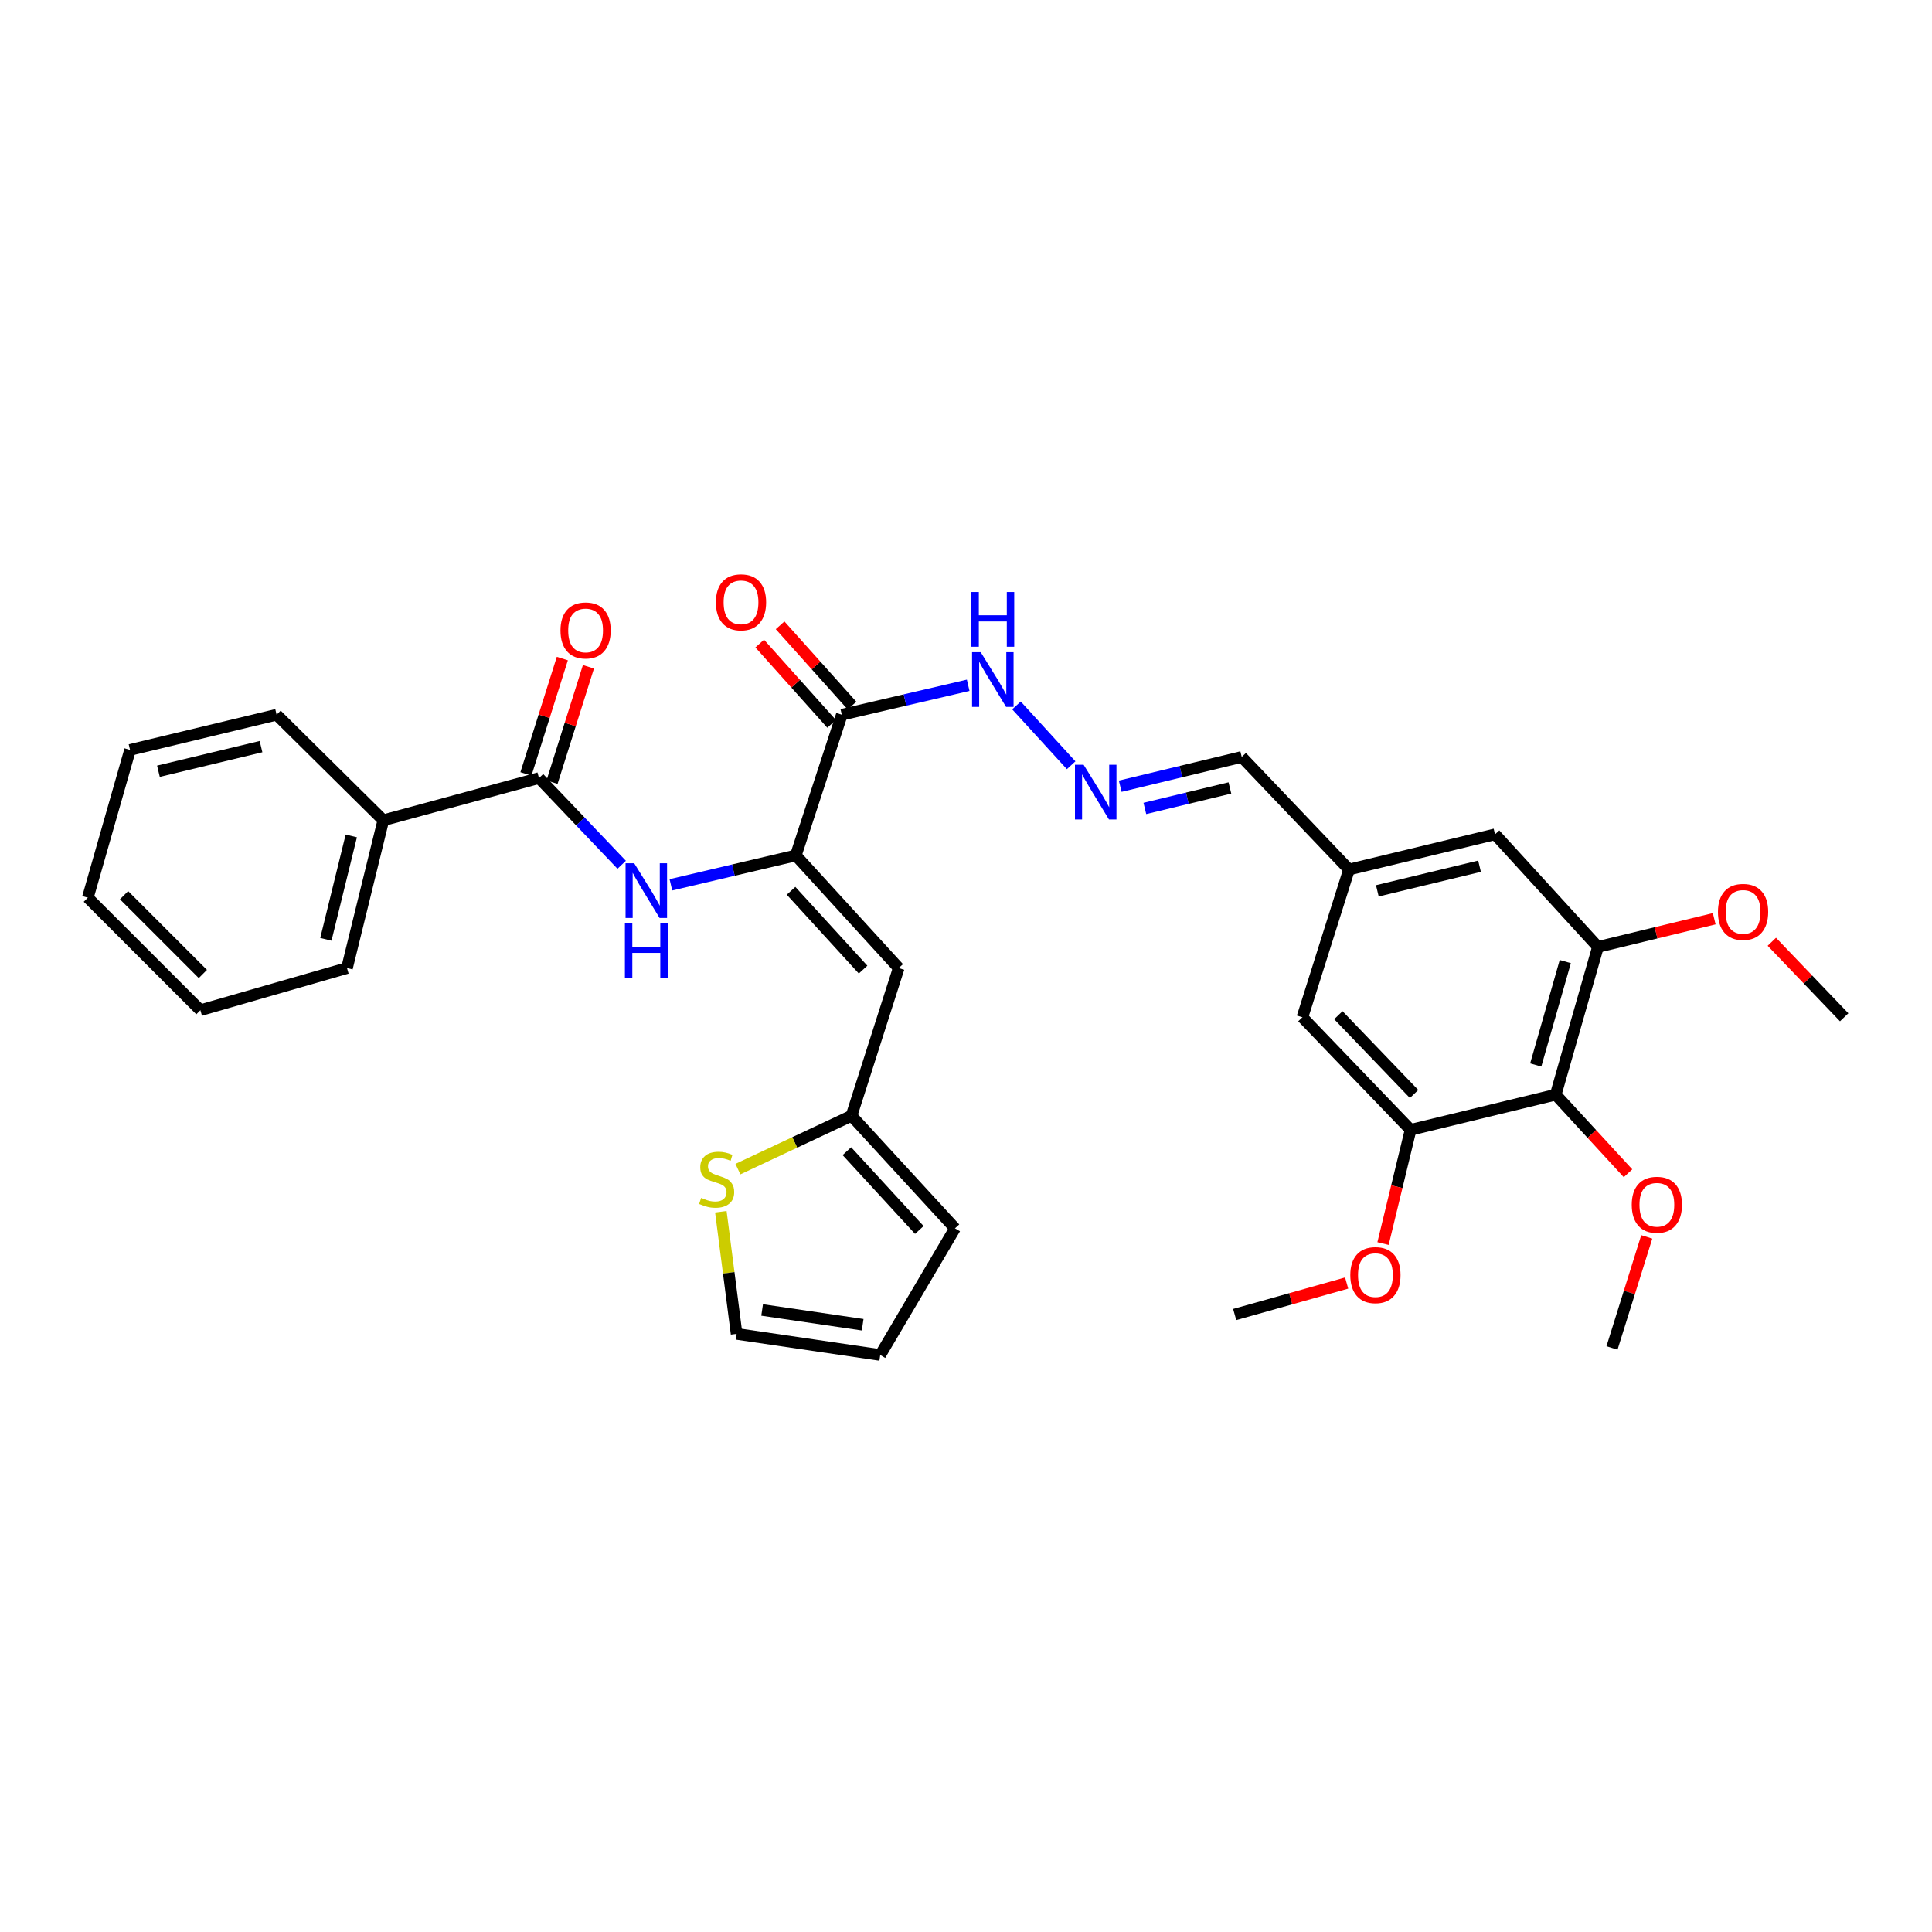 <?xml version='1.0' encoding='iso-8859-1'?>
<svg version='1.1' baseProfile='full'
              xmlns='http://www.w3.org/2000/svg'
                      xmlns:rdkit='http://www.rdkit.org/xml'
                      xmlns:xlink='http://www.w3.org/1999/xlink'
                  xml:space='preserve'
width='1000px' height='1000px' viewBox='0 0 1000 1000'>
<!-- END OF HEADER -->
<rect style='opacity:1.0;fill:#FFFFFF;stroke:none' width='1000' height='1000' x='0' y='0'> </rect>
<path class='bond-0' d='M 411.918,442.775 L 465.17,501.056' style='fill:none;fill-rule:evenodd;stroke:#000000;stroke-width:6px;stroke-linecap:butt;stroke-linejoin:miter;stroke-opacity:1' />
<path class='bond-0' d='M 409.448,461.072 L 446.725,501.868' style='fill:none;fill-rule:evenodd;stroke:#000000;stroke-width:6px;stroke-linecap:butt;stroke-linejoin:miter;stroke-opacity:1' />
<path class='bond-1' d='M 411.918,442.775 L 435.723,369.943' style='fill:none;fill-rule:evenodd;stroke:#000000;stroke-width:6px;stroke-linecap:butt;stroke-linejoin:miter;stroke-opacity:1' />
<path class='bond-2' d='M 411.918,442.775 L 379.587,450.382' style='fill:none;fill-rule:evenodd;stroke:#000000;stroke-width:6px;stroke-linecap:butt;stroke-linejoin:miter;stroke-opacity:1' />
<path class='bond-2' d='M 379.587,450.382 L 347.257,457.99' style='fill:none;fill-rule:evenodd;stroke:#0000FF;stroke-width:6px;stroke-linecap:butt;stroke-linejoin:miter;stroke-opacity:1' />
<path class='bond-7' d='M 465.17,501.056 L 440.735,577.515' style='fill:none;fill-rule:evenodd;stroke:#000000;stroke-width:6px;stroke-linecap:butt;stroke-linejoin:miter;stroke-opacity:1' />
<path class='bond-10' d='M 435.723,369.943 L 468.429,362.323' style='fill:none;fill-rule:evenodd;stroke:#000000;stroke-width:6px;stroke-linecap:butt;stroke-linejoin:miter;stroke-opacity:1' />
<path class='bond-10' d='M 468.429,362.323 L 501.135,354.703' style='fill:none;fill-rule:evenodd;stroke:#0000FF;stroke-width:6px;stroke-linecap:butt;stroke-linejoin:miter;stroke-opacity:1' />
<path class='bond-13' d='M 440.999,365.219 L 422.389,344.437' style='fill:none;fill-rule:evenodd;stroke:#000000;stroke-width:6px;stroke-linecap:butt;stroke-linejoin:miter;stroke-opacity:1' />
<path class='bond-13' d='M 422.389,344.437 L 403.78,323.655' style='fill:none;fill-rule:evenodd;stroke:#FF0000;stroke-width:6px;stroke-linecap:butt;stroke-linejoin:miter;stroke-opacity:1' />
<path class='bond-13' d='M 430.446,374.668 L 411.837,353.886' style='fill:none;fill-rule:evenodd;stroke:#000000;stroke-width:6px;stroke-linecap:butt;stroke-linejoin:miter;stroke-opacity:1' />
<path class='bond-13' d='M 411.837,353.886 L 393.227,333.104' style='fill:none;fill-rule:evenodd;stroke:#FF0000;stroke-width:6px;stroke-linecap:butt;stroke-linejoin:miter;stroke-opacity:1' />
<path class='bond-3' d='M 321.777,447.609 L 300.378,425.164' style='fill:none;fill-rule:evenodd;stroke:#0000FF;stroke-width:6px;stroke-linecap:butt;stroke-linejoin:miter;stroke-opacity:1' />
<path class='bond-3' d='M 300.378,425.164 L 278.98,402.719' style='fill:none;fill-rule:evenodd;stroke:#000000;stroke-width:6px;stroke-linecap:butt;stroke-linejoin:miter;stroke-opacity:1' />
<path class='bond-15' d='M 285.734,404.85 L 295.153,374.991' style='fill:none;fill-rule:evenodd;stroke:#000000;stroke-width:6px;stroke-linecap:butt;stroke-linejoin:miter;stroke-opacity:1' />
<path class='bond-15' d='M 295.153,374.991 L 304.573,345.132' style='fill:none;fill-rule:evenodd;stroke:#FF0000;stroke-width:6px;stroke-linecap:butt;stroke-linejoin:miter;stroke-opacity:1' />
<path class='bond-15' d='M 272.225,400.589 L 281.645,370.73' style='fill:none;fill-rule:evenodd;stroke:#000000;stroke-width:6px;stroke-linecap:butt;stroke-linejoin:miter;stroke-opacity:1' />
<path class='bond-15' d='M 281.645,370.73 L 291.064,340.871' style='fill:none;fill-rule:evenodd;stroke:#FF0000;stroke-width:6px;stroke-linecap:butt;stroke-linejoin:miter;stroke-opacity:1' />
<path class='bond-17' d='M 278.98,402.719 L 198.405,424.581' style='fill:none;fill-rule:evenodd;stroke:#000000;stroke-width:6px;stroke-linecap:butt;stroke-linejoin:miter;stroke-opacity:1' />
<path class='bond-4' d='M 805.231,566.592 L 827.092,490.133' style='fill:none;fill-rule:evenodd;stroke:#000000;stroke-width:6px;stroke-linecap:butt;stroke-linejoin:miter;stroke-opacity:1' />
<path class='bond-4' d='M 794.891,551.229 L 810.194,497.708' style='fill:none;fill-rule:evenodd;stroke:#000000;stroke-width:6px;stroke-linecap:butt;stroke-linejoin:miter;stroke-opacity:1' />
<path class='bond-21' d='M 805.231,566.592 L 823.942,586.934' style='fill:none;fill-rule:evenodd;stroke:#000000;stroke-width:6px;stroke-linecap:butt;stroke-linejoin:miter;stroke-opacity:1' />
<path class='bond-21' d='M 823.942,586.934 L 842.653,607.276' style='fill:none;fill-rule:evenodd;stroke:#FF0000;stroke-width:6px;stroke-linecap:butt;stroke-linejoin:miter;stroke-opacity:1' />
<path class='bond-34' d='M 805.231,566.592 L 730.118,584.802' style='fill:none;fill-rule:evenodd;stroke:#000000;stroke-width:6px;stroke-linecap:butt;stroke-linejoin:miter;stroke-opacity:1' />
<path class='bond-5' d='M 827.092,490.133 L 773.824,431.852' style='fill:none;fill-rule:evenodd;stroke:#000000;stroke-width:6px;stroke-linecap:butt;stroke-linejoin:miter;stroke-opacity:1' />
<path class='bond-22' d='M 827.092,490.133 L 857.183,482.838' style='fill:none;fill-rule:evenodd;stroke:#000000;stroke-width:6px;stroke-linecap:butt;stroke-linejoin:miter;stroke-opacity:1' />
<path class='bond-22' d='M 857.183,482.838 L 887.274,475.543' style='fill:none;fill-rule:evenodd;stroke:#FF0000;stroke-width:6px;stroke-linecap:butt;stroke-linejoin:miter;stroke-opacity:1' />
<path class='bond-6' d='M 730.118,584.802 L 674.119,526.537' style='fill:none;fill-rule:evenodd;stroke:#000000;stroke-width:6px;stroke-linecap:butt;stroke-linejoin:miter;stroke-opacity:1' />
<path class='bond-6' d='M 731.93,566.247 L 692.731,525.461' style='fill:none;fill-rule:evenodd;stroke:#000000;stroke-width:6px;stroke-linecap:butt;stroke-linejoin:miter;stroke-opacity:1' />
<path class='bond-23' d='M 730.118,584.802 L 722.986,614.233' style='fill:none;fill-rule:evenodd;stroke:#000000;stroke-width:6px;stroke-linecap:butt;stroke-linejoin:miter;stroke-opacity:1' />
<path class='bond-23' d='M 722.986,614.233 L 715.854,643.663' style='fill:none;fill-rule:evenodd;stroke:#FF0000;stroke-width:6px;stroke-linecap:butt;stroke-linejoin:miter;stroke-opacity:1' />
<path class='bond-8' d='M 440.735,577.515 L 411.339,591.322' style='fill:none;fill-rule:evenodd;stroke:#000000;stroke-width:6px;stroke-linecap:butt;stroke-linejoin:miter;stroke-opacity:1' />
<path class='bond-8' d='M 411.339,591.322 L 381.942,605.129' style='fill:none;fill-rule:evenodd;stroke:#CCCC00;stroke-width:6px;stroke-linecap:butt;stroke-linejoin:miter;stroke-opacity:1' />
<path class='bond-18' d='M 440.735,577.515 L 494.303,635.788' style='fill:none;fill-rule:evenodd;stroke:#000000;stroke-width:6px;stroke-linecap:butt;stroke-linejoin:miter;stroke-opacity:1' />
<path class='bond-18' d='M 438.342,595.842 L 475.839,636.633' style='fill:none;fill-rule:evenodd;stroke:#000000;stroke-width:6px;stroke-linecap:butt;stroke-linejoin:miter;stroke-opacity:1' />
<path class='bond-16' d='M 373.113,627.198 L 377.19,658.808' style='fill:none;fill-rule:evenodd;stroke:#CCCC00;stroke-width:6px;stroke-linecap:butt;stroke-linejoin:miter;stroke-opacity:1' />
<path class='bond-16' d='M 377.19,658.808 L 381.266,690.417' style='fill:none;fill-rule:evenodd;stroke:#000000;stroke-width:6px;stroke-linecap:butt;stroke-linejoin:miter;stroke-opacity:1' />
<path class='bond-9' d='M 554.428,396.096 L 526.124,365.128' style='fill:none;fill-rule:evenodd;stroke:#0000FF;stroke-width:6px;stroke-linecap:butt;stroke-linejoin:miter;stroke-opacity:1' />
<path class='bond-20' d='M 579.825,406.95 L 611.269,399.373' style='fill:none;fill-rule:evenodd;stroke:#0000FF;stroke-width:6px;stroke-linecap:butt;stroke-linejoin:miter;stroke-opacity:1' />
<path class='bond-20' d='M 611.269,399.373 L 642.712,391.797' style='fill:none;fill-rule:evenodd;stroke:#000000;stroke-width:6px;stroke-linecap:butt;stroke-linejoin:miter;stroke-opacity:1' />
<path class='bond-20' d='M 592.577,418.448 L 614.587,413.144' style='fill:none;fill-rule:evenodd;stroke:#0000FF;stroke-width:6px;stroke-linecap:butt;stroke-linejoin:miter;stroke-opacity:1' />
<path class='bond-20' d='M 614.587,413.144 L 636.597,407.84' style='fill:none;fill-rule:evenodd;stroke:#000000;stroke-width:6px;stroke-linecap:butt;stroke-linejoin:miter;stroke-opacity:1' />
<path class='bond-11' d='M 674.119,526.537 L 698.254,450.062' style='fill:none;fill-rule:evenodd;stroke:#000000;stroke-width:6px;stroke-linecap:butt;stroke-linejoin:miter;stroke-opacity:1' />
<path class='bond-12' d='M 773.824,431.852 L 698.254,450.062' style='fill:none;fill-rule:evenodd;stroke:#000000;stroke-width:6px;stroke-linecap:butt;stroke-linejoin:miter;stroke-opacity:1' />
<path class='bond-12' d='M 765.807,448.354 L 712.908,461.101' style='fill:none;fill-rule:evenodd;stroke:#000000;stroke-width:6px;stroke-linecap:butt;stroke-linejoin:miter;stroke-opacity:1' />
<path class='bond-14' d='M 698.254,450.062 L 642.712,391.797' style='fill:none;fill-rule:evenodd;stroke:#000000;stroke-width:6px;stroke-linecap:butt;stroke-linejoin:miter;stroke-opacity:1' />
<path class='bond-32' d='M 381.266,690.417 L 455.609,701.34' style='fill:none;fill-rule:evenodd;stroke:#000000;stroke-width:6px;stroke-linecap:butt;stroke-linejoin:miter;stroke-opacity:1' />
<path class='bond-32' d='M 394.477,678.041 L 446.516,685.687' style='fill:none;fill-rule:evenodd;stroke:#000000;stroke-width:6px;stroke-linecap:butt;stroke-linejoin:miter;stroke-opacity:1' />
<path class='bond-24' d='M 198.405,424.581 L 179.605,501.056' style='fill:none;fill-rule:evenodd;stroke:#000000;stroke-width:6px;stroke-linecap:butt;stroke-linejoin:miter;stroke-opacity:1' />
<path class='bond-24' d='M 181.829,432.67 L 168.669,486.203' style='fill:none;fill-rule:evenodd;stroke:#000000;stroke-width:6px;stroke-linecap:butt;stroke-linejoin:miter;stroke-opacity:1' />
<path class='bond-25' d='M 198.405,424.581 L 143.177,369.943' style='fill:none;fill-rule:evenodd;stroke:#000000;stroke-width:6px;stroke-linecap:butt;stroke-linejoin:miter;stroke-opacity:1' />
<path class='bond-19' d='M 494.303,635.788 L 455.609,701.34' style='fill:none;fill-rule:evenodd;stroke:#000000;stroke-width:6px;stroke-linecap:butt;stroke-linejoin:miter;stroke-opacity:1' />
<path class='bond-26' d='M 852.358,640.215 L 843.361,668.96' style='fill:none;fill-rule:evenodd;stroke:#FF0000;stroke-width:6px;stroke-linecap:butt;stroke-linejoin:miter;stroke-opacity:1' />
<path class='bond-26' d='M 843.361,668.96 L 834.364,697.704' style='fill:none;fill-rule:evenodd;stroke:#000000;stroke-width:6px;stroke-linecap:butt;stroke-linejoin:miter;stroke-opacity:1' />
<path class='bond-27' d='M 917.097,487.461 L 935.821,506.999' style='fill:none;fill-rule:evenodd;stroke:#FF0000;stroke-width:6px;stroke-linecap:butt;stroke-linejoin:miter;stroke-opacity:1' />
<path class='bond-27' d='M 935.821,506.999 L 954.545,526.537' style='fill:none;fill-rule:evenodd;stroke:#000000;stroke-width:6px;stroke-linecap:butt;stroke-linejoin:miter;stroke-opacity:1' />
<path class='bond-28' d='M 697.024,664.103 L 668.05,672.252' style='fill:none;fill-rule:evenodd;stroke:#FF0000;stroke-width:6px;stroke-linecap:butt;stroke-linejoin:miter;stroke-opacity:1' />
<path class='bond-28' d='M 668.05,672.252 L 639.076,680.4' style='fill:none;fill-rule:evenodd;stroke:#000000;stroke-width:6px;stroke-linecap:butt;stroke-linejoin:miter;stroke-opacity:1' />
<path class='bond-29' d='M 179.605,501.056 L 103.72,522.885' style='fill:none;fill-rule:evenodd;stroke:#000000;stroke-width:6px;stroke-linecap:butt;stroke-linejoin:miter;stroke-opacity:1' />
<path class='bond-30' d='M 143.177,369.943 L 67.316,388.153' style='fill:none;fill-rule:evenodd;stroke:#000000;stroke-width:6px;stroke-linecap:butt;stroke-linejoin:miter;stroke-opacity:1' />
<path class='bond-30' d='M 135.104,386.448 L 82.001,399.195' style='fill:none;fill-rule:evenodd;stroke:#000000;stroke-width:6px;stroke-linecap:butt;stroke-linejoin:miter;stroke-opacity:1' />
<path class='bond-33' d='M 103.72,522.885 L 45.455,464.636' style='fill:none;fill-rule:evenodd;stroke:#000000;stroke-width:6px;stroke-linecap:butt;stroke-linejoin:miter;stroke-opacity:1' />
<path class='bond-33' d='M 104.995,504.13 L 64.209,463.356' style='fill:none;fill-rule:evenodd;stroke:#000000;stroke-width:6px;stroke-linecap:butt;stroke-linejoin:miter;stroke-opacity:1' />
<path class='bond-31' d='M 67.316,388.153 L 45.455,464.636' style='fill:none;fill-rule:evenodd;stroke:#000000;stroke-width:6px;stroke-linecap:butt;stroke-linejoin:miter;stroke-opacity:1' />
<path  class='atom-3' d='M 328.27 446.825
L 337.55 461.825
Q 338.47 463.305, 339.95 465.985
Q 341.43 468.665, 341.51 468.825
L 341.51 446.825
L 345.27 446.825
L 345.27 475.145
L 341.39 475.145
L 331.43 458.745
Q 330.27 456.825, 329.03 454.625
Q 327.83 452.425, 327.47 451.745
L 327.47 475.145
L 323.79 475.145
L 323.79 446.825
L 328.27 446.825
' fill='#0000FF'/>
<path  class='atom-3' d='M 323.45 477.977
L 327.29 477.977
L 327.29 490.017
L 341.77 490.017
L 341.77 477.977
L 345.61 477.977
L 345.61 506.297
L 341.77 506.297
L 341.77 493.217
L 327.29 493.217
L 327.29 506.297
L 323.45 506.297
L 323.45 477.977
' fill='#0000FF'/>
<path  class='atom-9' d='M 362.934 620.019
Q 363.254 620.139, 364.574 620.699
Q 365.894 621.259, 367.334 621.619
Q 368.814 621.939, 370.254 621.939
Q 372.934 621.939, 374.494 620.659
Q 376.054 619.339, 376.054 617.059
Q 376.054 615.499, 375.254 614.539
Q 374.494 613.579, 373.294 613.059
Q 372.094 612.539, 370.094 611.939
Q 367.574 611.179, 366.054 610.459
Q 364.574 609.739, 363.494 608.219
Q 362.454 606.699, 362.454 604.139
Q 362.454 600.579, 364.854 598.379
Q 367.294 596.179, 372.094 596.179
Q 375.374 596.179, 379.094 597.739
L 378.174 600.819
Q 374.774 599.419, 372.214 599.419
Q 369.454 599.419, 367.934 600.579
Q 366.414 601.699, 366.454 603.659
Q 366.454 605.179, 367.214 606.099
Q 368.014 607.019, 369.134 607.539
Q 370.294 608.059, 372.214 608.659
Q 374.774 609.459, 376.294 610.259
Q 377.814 611.059, 378.894 612.699
Q 380.014 614.299, 380.014 617.059
Q 380.014 620.979, 377.374 623.099
Q 374.774 625.179, 370.414 625.179
Q 367.894 625.179, 365.974 624.619
Q 364.094 624.099, 361.854 623.179
L 362.934 620.019
' fill='#CCCC00'/>
<path  class='atom-10' d='M 560.882 395.846
L 570.162 410.846
Q 571.082 412.326, 572.562 415.006
Q 574.042 417.686, 574.122 417.846
L 574.122 395.846
L 577.882 395.846
L 577.882 424.166
L 574.002 424.166
L 564.042 407.766
Q 562.882 405.846, 561.642 403.646
Q 560.442 401.446, 560.082 400.766
L 560.082 424.166
L 556.402 424.166
L 556.402 395.846
L 560.882 395.846
' fill='#0000FF'/>
<path  class='atom-11' d='M 507.622 337.573
L 516.902 352.573
Q 517.822 354.053, 519.302 356.733
Q 520.782 359.413, 520.862 359.573
L 520.862 337.573
L 524.622 337.573
L 524.622 365.893
L 520.742 365.893
L 510.782 349.493
Q 509.622 347.573, 508.382 345.373
Q 507.182 343.173, 506.822 342.493
L 506.822 365.893
L 503.142 365.893
L 503.142 337.573
L 507.622 337.573
' fill='#0000FF'/>
<path  class='atom-11' d='M 502.802 306.421
L 506.642 306.421
L 506.642 318.461
L 521.122 318.461
L 521.122 306.421
L 524.962 306.421
L 524.962 334.741
L 521.122 334.741
L 521.122 321.661
L 506.642 321.661
L 506.642 334.741
L 502.802 334.741
L 502.802 306.421
' fill='#0000FF'/>
<path  class='atom-14' d='M 370.548 311.758
Q 370.548 304.958, 373.908 301.158
Q 377.268 297.358, 383.548 297.358
Q 389.828 297.358, 393.188 301.158
Q 396.548 304.958, 396.548 311.758
Q 396.548 318.638, 393.148 322.558
Q 389.748 326.438, 383.548 326.438
Q 377.308 326.438, 373.908 322.558
Q 370.548 318.678, 370.548 311.758
M 383.548 323.238
Q 387.868 323.238, 390.188 320.358
Q 392.548 317.438, 392.548 311.758
Q 392.548 306.198, 390.188 303.398
Q 387.868 300.558, 383.548 300.558
Q 379.228 300.558, 376.868 303.358
Q 374.548 306.158, 374.548 311.758
Q 374.548 317.478, 376.868 320.358
Q 379.228 323.238, 383.548 323.238
' fill='#FF0000'/>
<path  class='atom-16' d='M 290.107 326.316
Q 290.107 319.516, 293.467 315.716
Q 296.827 311.916, 303.107 311.916
Q 309.387 311.916, 312.747 315.716
Q 316.107 319.516, 316.107 326.316
Q 316.107 333.196, 312.707 337.116
Q 309.307 340.996, 303.107 340.996
Q 296.867 340.996, 293.467 337.116
Q 290.107 333.236, 290.107 326.316
M 303.107 337.796
Q 307.427 337.796, 309.747 334.916
Q 312.107 331.996, 312.107 326.316
Q 312.107 320.756, 309.747 317.956
Q 307.427 315.116, 303.107 315.116
Q 298.787 315.116, 296.427 317.916
Q 294.107 320.716, 294.107 326.316
Q 294.107 332.036, 296.427 334.916
Q 298.787 337.796, 303.107 337.796
' fill='#FF0000'/>
<path  class='atom-22' d='M 844.586 623.592
Q 844.586 616.792, 847.946 612.992
Q 851.306 609.192, 857.586 609.192
Q 863.866 609.192, 867.226 612.992
Q 870.586 616.792, 870.586 623.592
Q 870.586 630.472, 867.186 634.392
Q 863.786 638.272, 857.586 638.272
Q 851.346 638.272, 847.946 634.392
Q 844.586 630.512, 844.586 623.592
M 857.586 635.072
Q 861.906 635.072, 864.226 632.192
Q 866.586 629.272, 866.586 623.592
Q 866.586 618.032, 864.226 615.232
Q 861.906 612.392, 857.586 612.392
Q 853.266 612.392, 850.906 615.192
Q 848.586 617.992, 848.586 623.592
Q 848.586 629.312, 850.906 632.192
Q 853.266 635.072, 857.586 635.072
' fill='#FF0000'/>
<path  class='atom-23' d='M 889.206 472.003
Q 889.206 465.203, 892.566 461.403
Q 895.926 457.603, 902.206 457.603
Q 908.486 457.603, 911.846 461.403
Q 915.206 465.203, 915.206 472.003
Q 915.206 478.883, 911.806 482.803
Q 908.406 486.683, 902.206 486.683
Q 895.966 486.683, 892.566 482.803
Q 889.206 478.923, 889.206 472.003
M 902.206 483.483
Q 906.526 483.483, 908.846 480.603
Q 911.206 477.683, 911.206 472.003
Q 911.206 466.443, 908.846 463.643
Q 906.526 460.803, 902.206 460.803
Q 897.886 460.803, 895.526 463.603
Q 893.206 466.403, 893.206 472.003
Q 893.206 477.723, 895.526 480.603
Q 897.886 483.483, 902.206 483.483
' fill='#FF0000'/>
<path  class='atom-24' d='M 698.916 659.996
Q 698.916 653.196, 702.276 649.396
Q 705.636 645.596, 711.916 645.596
Q 718.196 645.596, 721.556 649.396
Q 724.916 653.196, 724.916 659.996
Q 724.916 666.876, 721.516 670.796
Q 718.116 674.676, 711.916 674.676
Q 705.676 674.676, 702.276 670.796
Q 698.916 666.916, 698.916 659.996
M 711.916 671.476
Q 716.236 671.476, 718.556 668.596
Q 720.916 665.676, 720.916 659.996
Q 720.916 654.436, 718.556 651.636
Q 716.236 648.796, 711.916 648.796
Q 707.596 648.796, 705.236 651.596
Q 702.916 654.396, 702.916 659.996
Q 702.916 665.716, 705.236 668.596
Q 707.596 671.476, 711.916 671.476
' fill='#FF0000'/>
</svg>
